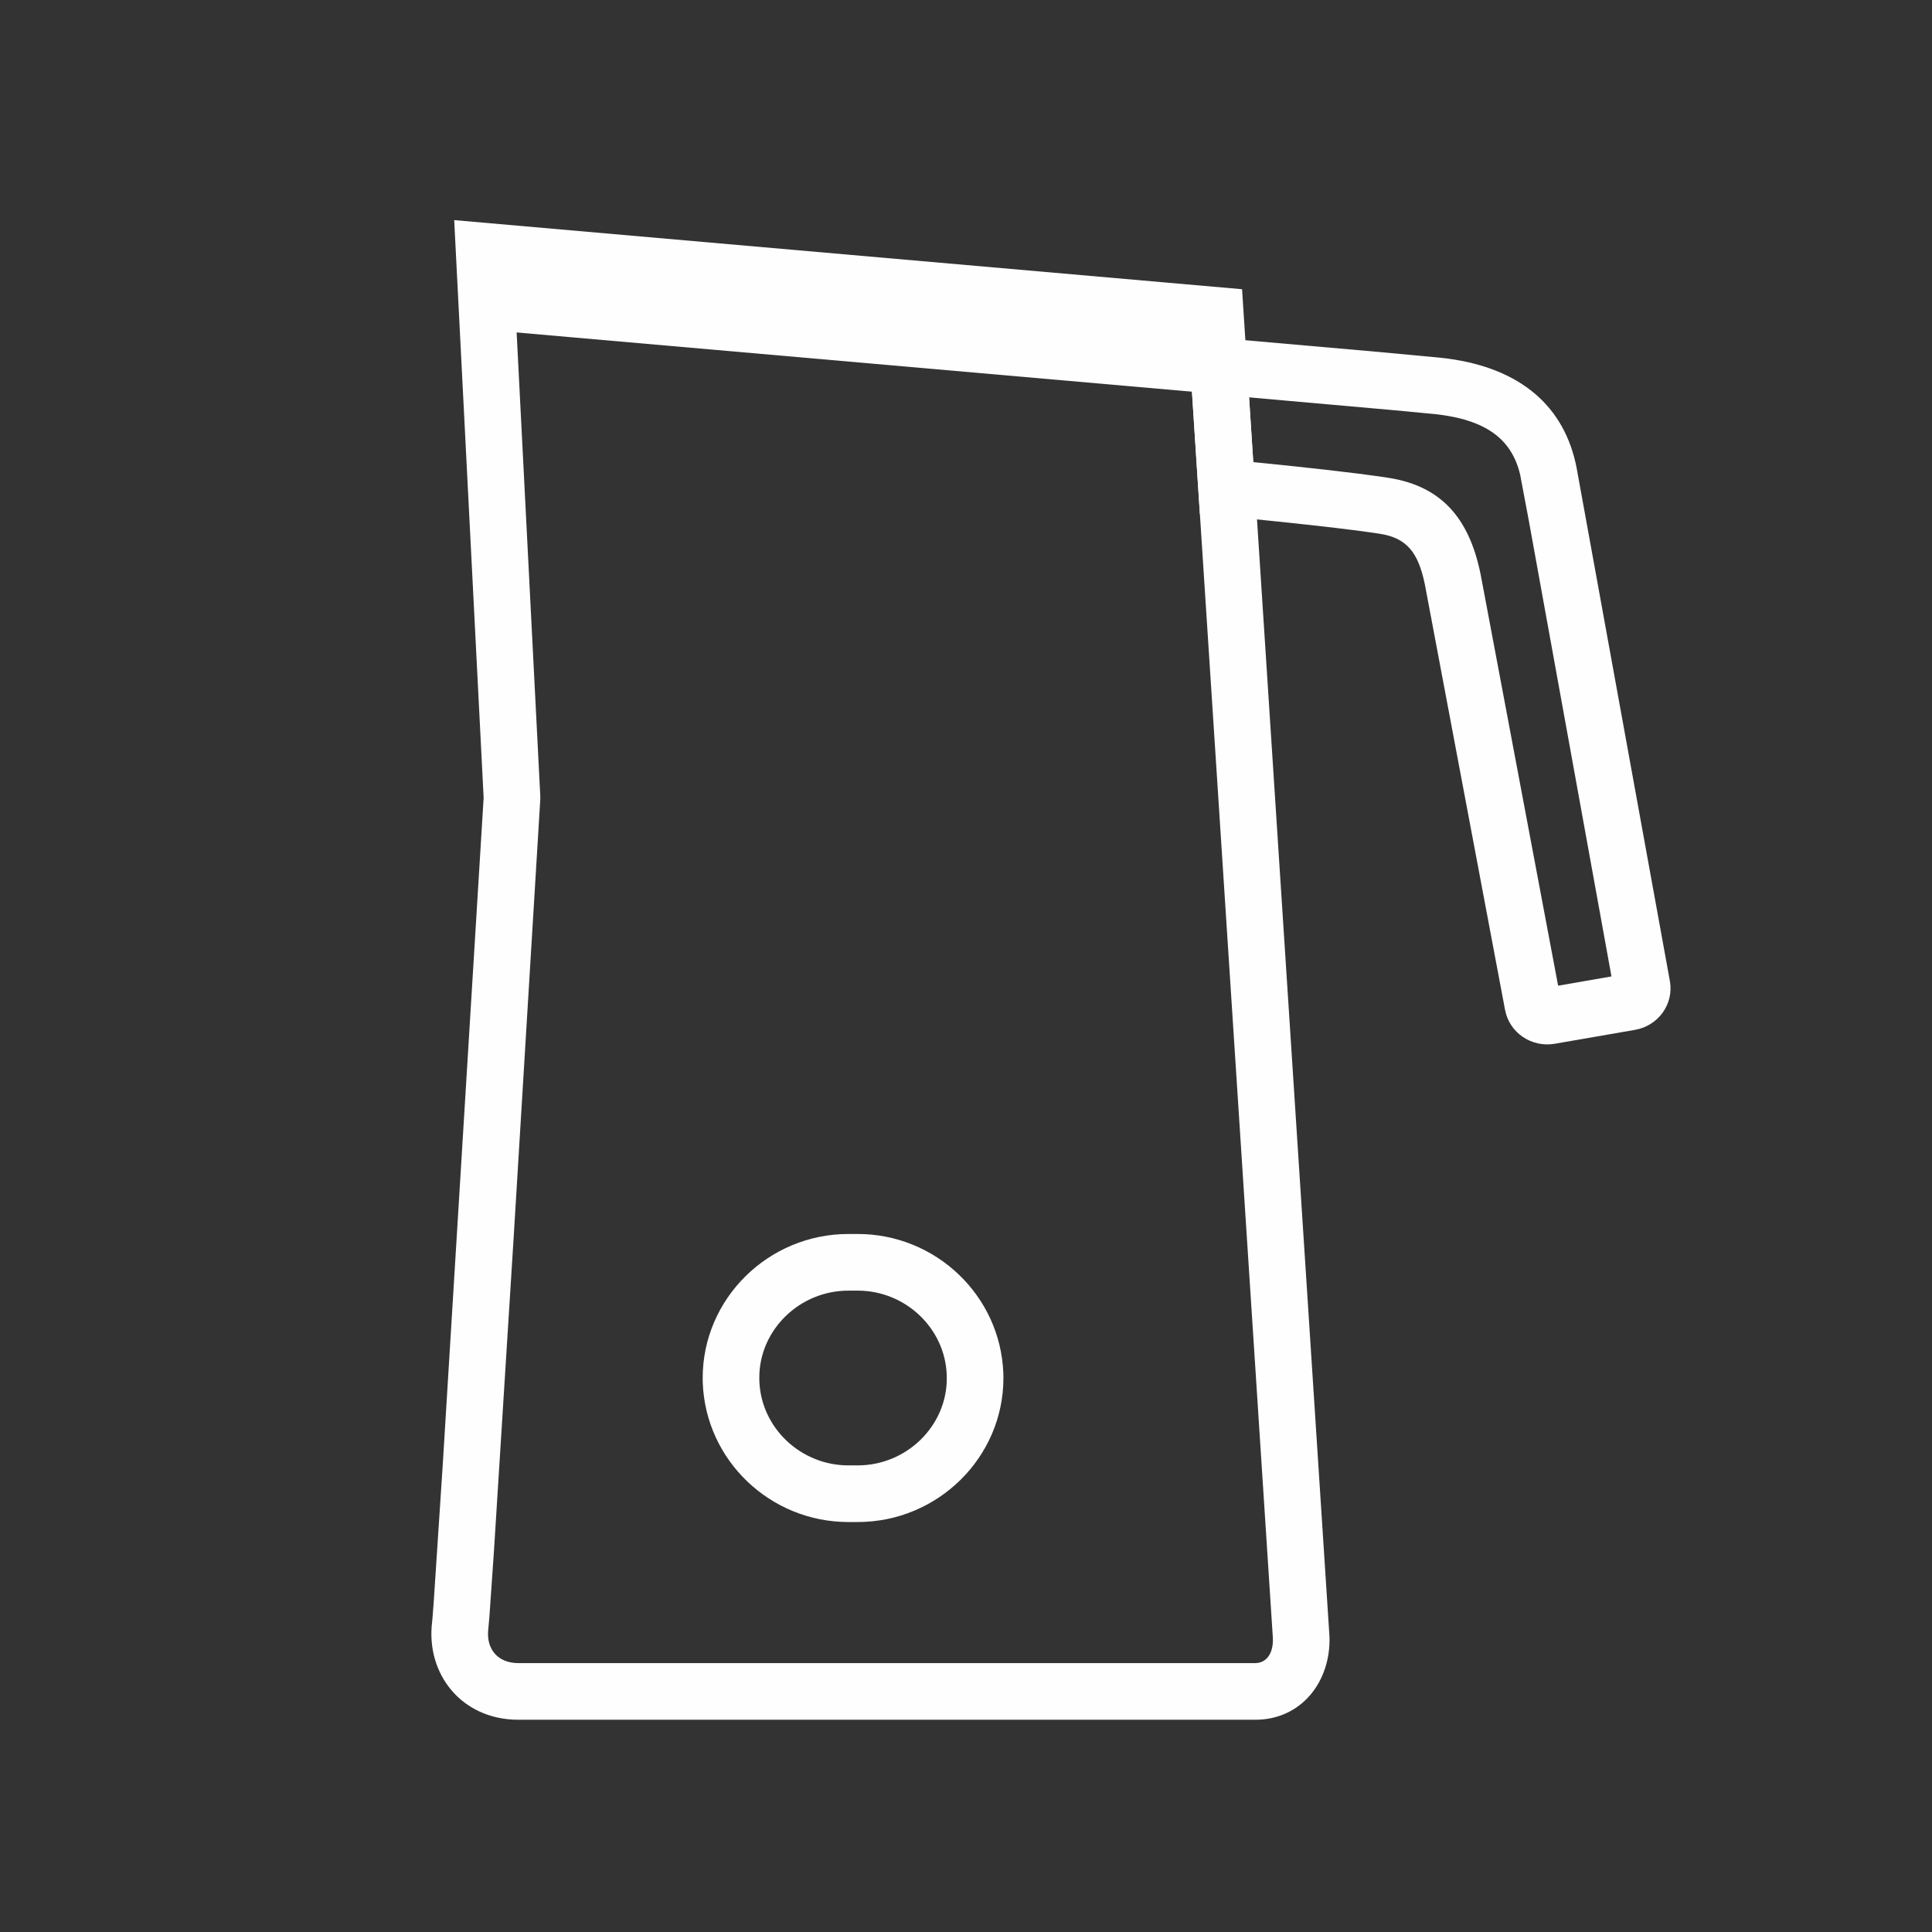 <?xml version="1.0" encoding="UTF-8"?>
<svg width="100px" height="100px" viewBox="0 0 100 100" version="1.1" xmlns="http://www.w3.org/2000/svg" xmlns:xlink="http://www.w3.org/1999/xlink">
    <rect x="0" y="0" width="100" height="100" fill="#333333" stroke="none"/>
    <title>PRO Spares</title>
    <g id="PRO-Spares" stroke="none" stroke-width="1" fill="none" fill-rule="evenodd">
        <g id="Group-11" transform="translate(22.328, 11.393)" fill="#FEFEFE" fill-rule="nonzero">
            <path d="M41.961,3.577 L1.181,0 L2.705,29.897 L0.588,64.434 L0.117,71.587 L0.051,72.429 L0.039,72.551 C-0.295,75.242 1.556,77.621 4.507,77.621 L42.641,77.621 C45.044,77.621 46.558,75.632 46.486,73.322 L41.961,3.577 Z M4.28,3.214 L39.198,6.277 L43.551,73.323 C43.611,74.165 43.231,74.689 42.641,74.689 L4.507,74.689 C3.462,74.689 2.879,74.004 2.935,73.057 L3.003,72.293 L3.239,68.889 L4.258,52.674 L5.637,29.988 L5.638,29.825 L4.28,3.214 Z" id="Stroke-1"></path>
            <path d="M49.01,6.822 L39.178,5.958 L39.776,15.207 L42.196,15.438 L43.666,15.587 L45.511,15.784 L46.839,15.936 L47.713,16.044 L48.471,16.145 L48.908,16.208 C48.976,16.218 49.041,16.228 49.104,16.238 C50.482,16.456 51.082,17.192 51.425,18.869 L55.574,40.882 C55.802,42.078 56.961,42.837 58.144,42.632 L62.302,41.912 C63.496,41.704 64.32,40.587 64.104,39.383 L59.276,12.817 C58.657,9.637 56.378,7.675 52.617,7.169 L52.201,7.12 L49.01,6.822 Z M42.54,12.526 L42.323,9.174 L49.763,9.834 L51.973,10.044 C54.613,10.334 55.927,11.357 56.355,13.178 L56.801,15.544 L61.081,39.147 L58.32,39.626 L54.353,18.568 C53.817,15.634 52.445,13.798 49.562,13.343 L49.102,13.273 L47.995,13.124 L46.296,12.922 L44.716,12.749 L43.221,12.594 L42.54,12.526 Z" id="Stroke-3"></path>
            <polygon id="Stroke-7" points="3.03 2.75 40.879 6.07 40.623 8.991 2.774 5.671"></polygon>
            <path d="M22.067,52.478 L21.585,52.478 C17.439,52.478 14.043,55.825 14.043,59.933 L14.047,60.184 C14.198,64.202 17.544,67.387 21.585,67.387 L22.067,67.387 C26.213,67.387 29.609,64.04 29.609,59.933 L29.604,59.681 C29.453,55.663 26.108,52.478 22.067,52.478 Z M21.585,55.41 L22.067,55.41 C24.539,55.41 26.583,57.356 26.674,59.764 L26.677,59.96 C26.677,62.411 24.603,64.455 22.067,64.455 L21.585,64.455 C19.113,64.455 17.068,62.509 16.977,60.101 L16.974,59.905 C16.974,57.454 19.048,55.41 21.585,55.41 Z" id="Stroke-9"></path>
        </g>
    </g>
</svg>